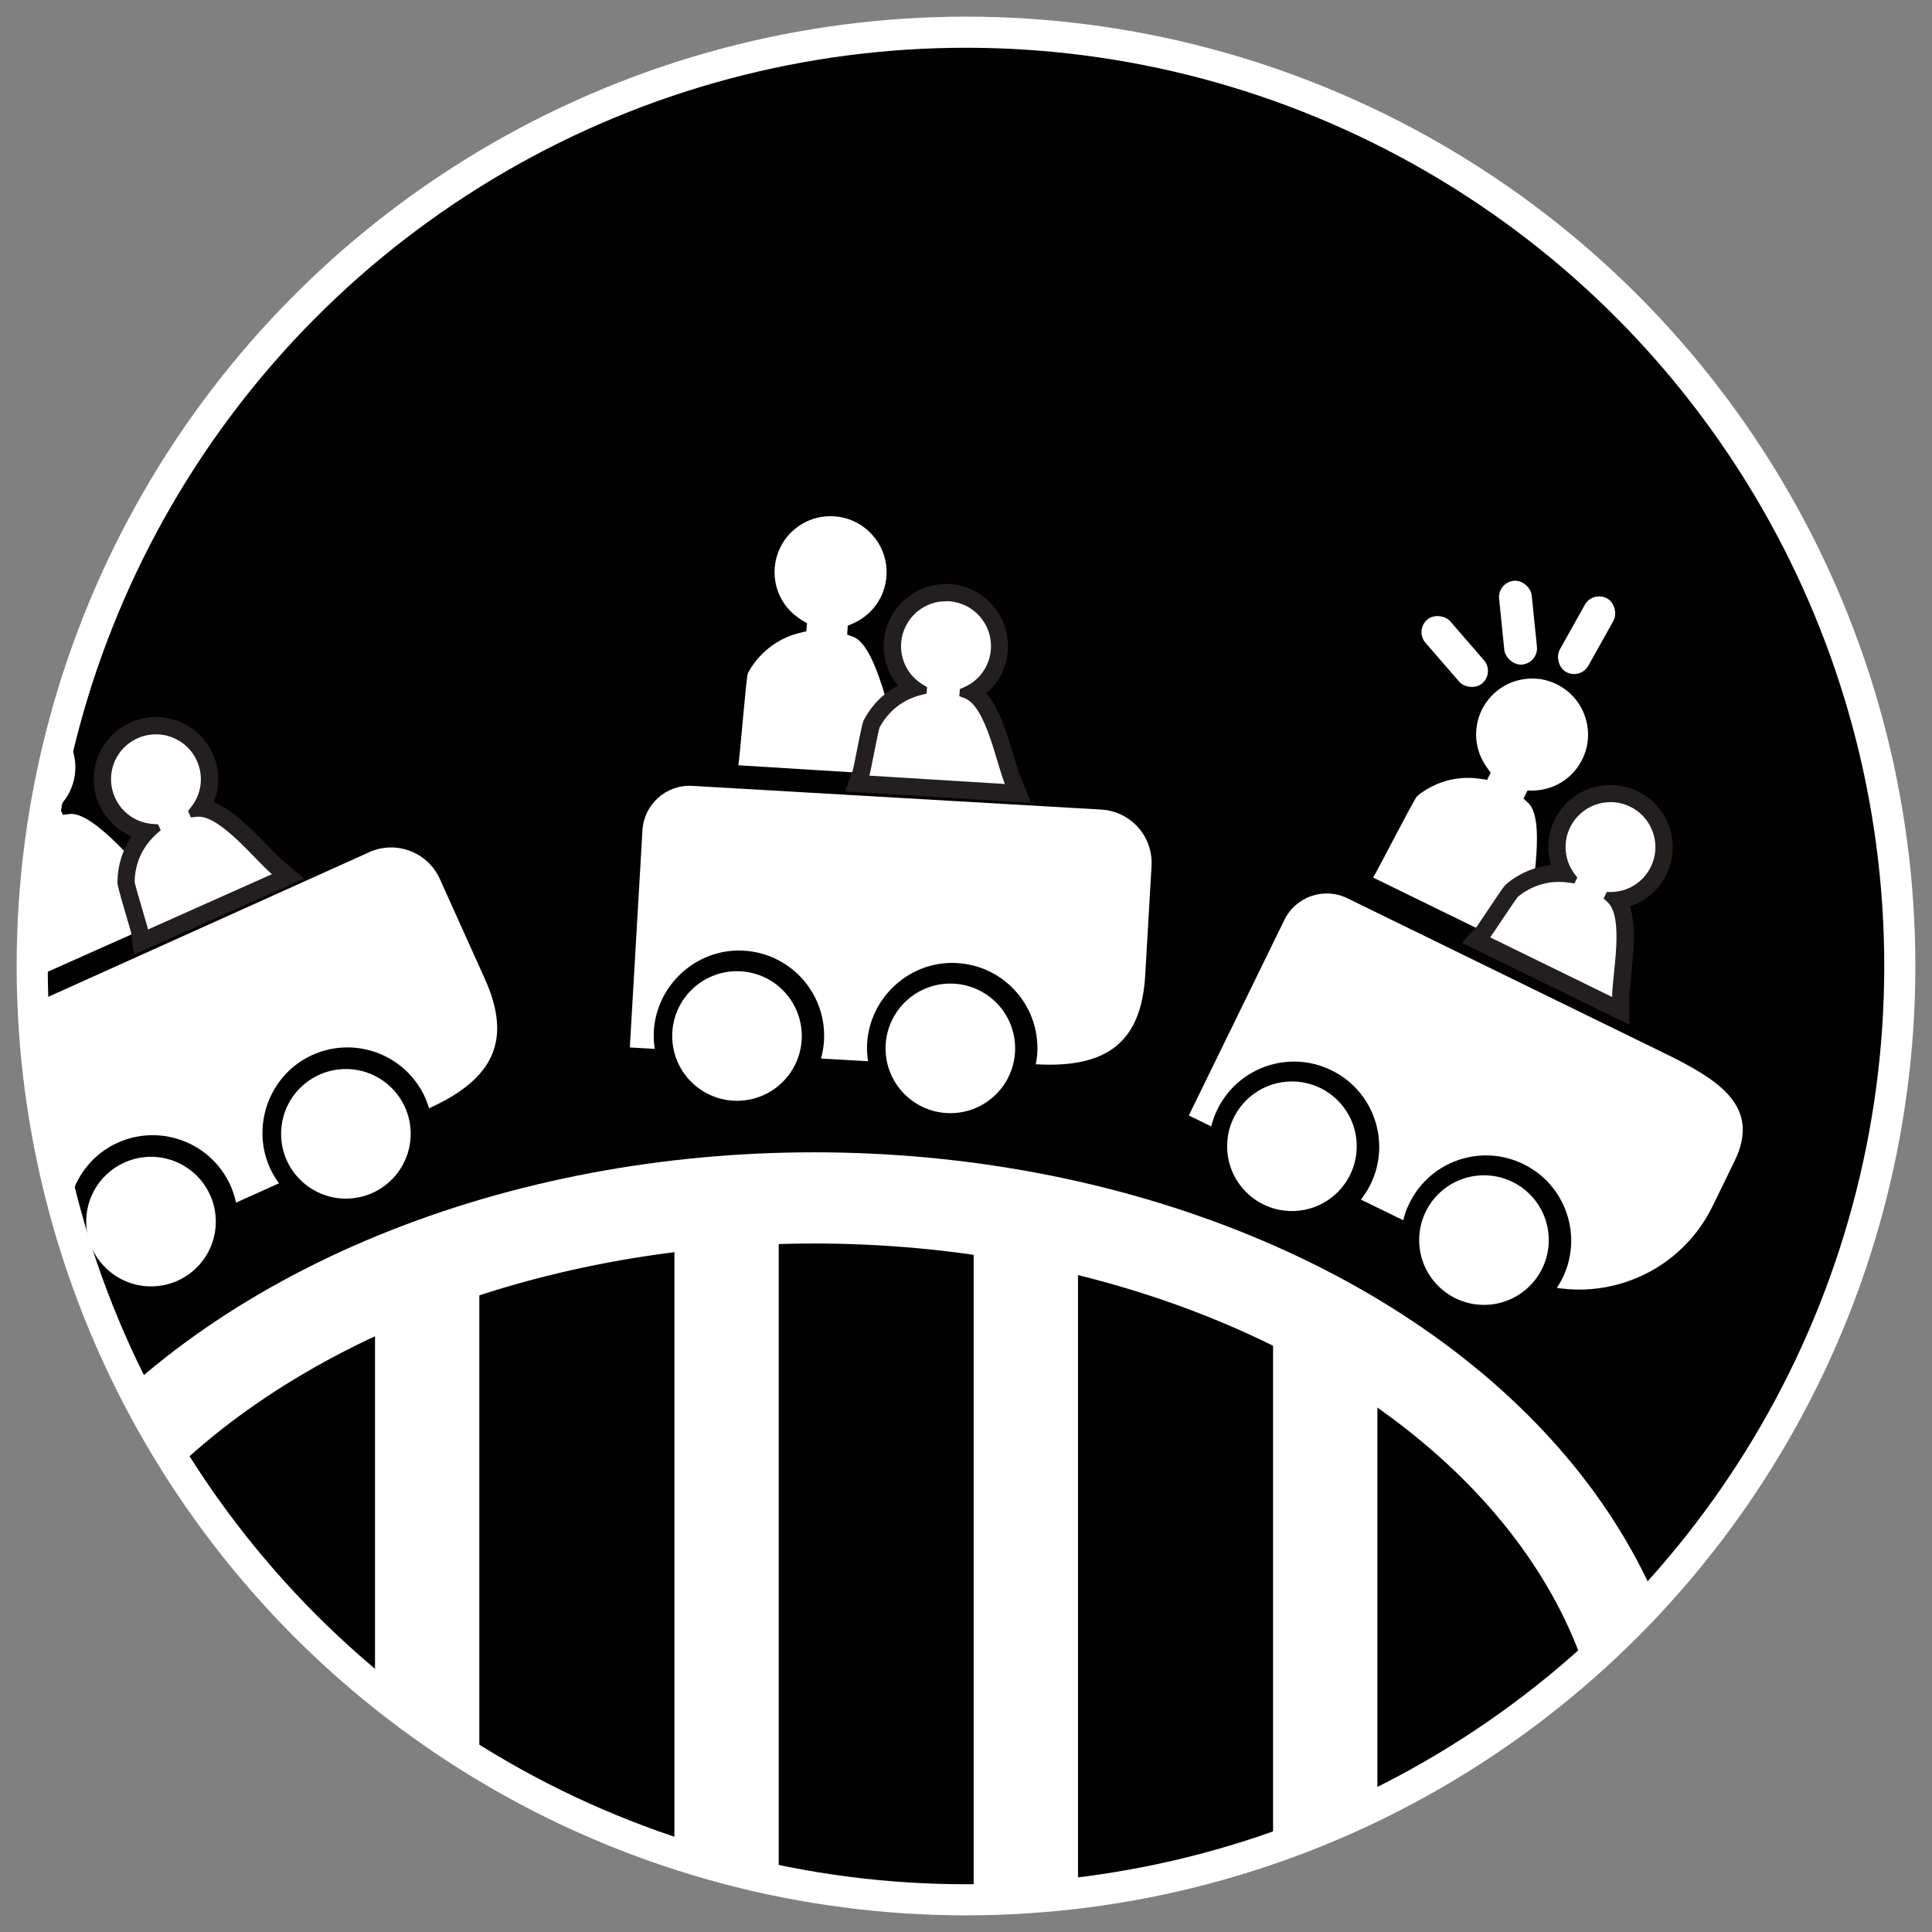 <svg xmlns="http://www.w3.org/2000/svg" xmlns:xlink="http://www.w3.org/1999/xlink" id="Layer_1" data-name="Layer 1" viewBox="0 0 300 300"><rect x="0" y="0" width="300" height="300" fill="#808080" stroke="none"/><defs><style>      .cls-1 {        stroke-width: 14.16px;      }      .cls-1, .cls-2, .cls-3 {        stroke: #fff;        stroke-miterlimit: 10;      }      .cls-1, .cls-3 {        fill: none;      }      .cls-4 {        clip-path: url(#clippath);      }      .cls-5, .cls-2 {        fill: #020101;      }      .cls-6 {        fill: #fff;      }      .cls-7 {        fill: #231f20;      }      .cls-2, .cls-3 {        stroke-width: 4.83px;      }      .cls-8 {        clip-path: url(#clippath-1);      }    </style><clipPath id="clippath"><circle class="cls-2" cx="150" cy="150" r="145"></circle></clipPath><clipPath id="clippath-1"><circle class="cls-2" cx="500.9" cy="150" r="145"></circle></clipPath></defs><g><circle class="cls-5" cx="150" cy="150" r="145"></circle><g class="cls-4"><g><g><path class="cls-6" d="M236.78,147.8c0-4.35,3.84-20.05,.53-23.11l-.74-.69,.61-1.24h.84c3.68-.07,6.86-2.35,8.09-5.83,1.33-3.76-.14-8.05-3.52-10.19-.29-.18-.58-.35-.88-.5-.32-.15-.64-.28-.97-.4-.45-.16-.9-.28-1.36-.36-.46-.08-.92-.12-1.38-.12-.82,0-1.64,.1-2.46,.33-2.38,.67-4.37,2.33-5.45,4.55s-1.16,4.76-.27,7c.17,.43,.39,.85,.63,1.26,.16,.27,.33,.54,.52,.8l.25,.33,.25,.34-.55,1.13-.99-.16c-1.36-.21-2.72-.2-4.02,.01-.92,.15-1.82,.41-2.67,.76-1.14,.47-2.21,1.1-3.17,1.89-.46,.38-6.47,12.21-6.87,12.66l23.6,11.53Z"></path><g><path class="cls-6" d="M229.19,145.96l1.19-1.3c.18-.23,.96-1.4,1.59-2.35,2.32-3.48,2.65-3.92,2.94-4.16,.88-.72,1.85-1.3,2.89-1.72,.79-.32,1.61-.56,2.43-.69,.61-.1,1.24-.15,1.86-.15,.25,0,.51,0,.76,.03-.21-.36-.38-.71-.51-1.04-.86-2.16-.76-4.6,.26-6.7,1.04-2.12,2.94-3.71,5.21-4.35,.74-.21,1.5-.31,2.27-.31h.08c.44,0,.89,.04,1.32,.12,.43,.07,.87,.19,1.31,.34,.35,.12,.65,.24,.92,.38,.29,.14,.57,.3,.84,.47,3.23,2.05,4.64,6.15,3.37,9.75-1.08,3.03-3.69,5.11-6.81,5.5,1.75,2.57,1.24,7.52,.82,11.57-.14,1.35-.27,2.62-.27,3.46v2.14s-22.47-10.98-22.47-10.98Z"></path><path class="cls-7" d="M250.08,124.55s.04,0,.07,0c.37,0,.74,.04,1.11,.1,.37,.06,.74,.16,1.09,.29,.26,.09,.52,.19,.78,.32,.24,.12,.48,.25,.71,.4,2.71,1.72,3.89,5.16,2.82,8.18-.99,2.79-3.54,4.63-6.49,4.67h-.67s-.49,1.01-.49,1.01l.6,.55c2.65,2.46,.72,11.26,.72,14.74l-18.94-9.26c.33-.36,4-6.05,4.37-6.35,.77-.63,1.63-1.14,2.55-1.52,.69-.28,1.41-.49,2.15-.61,.54-.09,1.09-.13,1.64-.13,.52,0,1.05,.04,1.58,.12l.8,.12,.44-.91-.2-.27-.2-.26c-.16-.21-.29-.42-.42-.64-.2-.33-.37-.66-.51-1.01-.71-1.8-.66-3.83,.22-5.62,.87-1.78,2.46-3.11,4.37-3.65,.63-.18,1.27-.26,1.91-.26m0-2.68h0c-.89,0-1.78,.12-2.64,.37-2.64,.75-4.85,2.59-6.05,5.05-1.07,2.19-1.27,4.71-.56,7.03-.28,.03-.55,.06-.82,.11-.92,.15-1.84,.41-2.72,.77-1.16,.47-2.25,1.12-3.23,1.92-.45,.37-.71,.7-3.21,4.46-.58,.87-1.29,1.93-1.51,2.24l-2.35,2.57,3.22,1.57,18.94,9.26,3.85,1.88v-4.28c0-.77,.13-2.01,.27-3.32,.38-3.71,.81-7.8-.21-10.77,2.82-.9,5.09-3.06,6.13-5.99,1.48-4.19-.16-8.95-3.91-11.33-.31-.2-.64-.38-.97-.54-.32-.16-.66-.3-1.07-.44-.51-.18-1.02-.31-1.52-.4-.51-.09-1.02-.13-1.54-.14h-.09Z"></path></g><circle class="cls-6" cx="200.61" cy="177.99" r="10.06"></circle><circle class="cls-6" cx="230.43" cy="192.56" r="10.06"></circle><path class="cls-6" d="M258.44,163.54l-49.22-24.06c-3.63-1.77-8.01-.27-9.78,3.36l-14.84,30.37,3.48,1.7c.22-.9,.53-1.78,.96-2.64,3.21-6.57,11.13-9.29,17.7-6.08s9.29,11.13,6.08,17.7c-.42,.86-.93,1.65-1.5,2.38l6.57,3.21c.22-.9,.53-1.78,.96-2.64,3.21-6.57,11.13-9.29,17.7-6.08s9.29,11.13,6.08,17.7c-.26,.54-.57,1.04-.89,1.52,9.69,1.49,19.63-3.38,24.17-12.65l3.42-7.01c4.16-8.5-2.37-12.62-10.87-16.77Z"></path></g><g><g><path class="cls-6" d="M171,125.71l-63.51-3.68c-4.03-.23-7.49,2.85-7.73,6.88l-1.96,33.74,3.87,.22c-.28-1.82-.22-3.74,.37-5.71,1.66-5.6,6.85-9.57,12.69-9.56,7.67,0,13.66,6.45,13.22,14-.06,.96-.22,1.88-.46,2.77l7.3,.42c-.28-1.82-.22-3.74,.37-5.71,1.66-5.6,6.85-9.57,12.69-9.56,7.67,0,13.66,6.45,13.22,14-.03,.6-.12,1.17-.23,1.74,11.18,.65,16.39-3.53,16.99-13.84l.98-16.94c.27-4.58-3.23-8.51-7.81-8.77Z"></path><circle class="cls-6" cx="114.44" cy="160.87" r="10.06"></circle><circle class="cls-6" cx="147.57" cy="162.79" r="10.06"></circle></g><path class="cls-6" d="M140.86,120.45c-1.66-4.01-4.13-20-8.36-21.56l-.95-.35,.09-1.38,.77-.33c3.38-1.46,5.44-4.79,5.25-8.47-.21-3.99-3.22-7.38-7.15-8.07-.34-.06-.67-.1-1.01-.12-.35-.02-.7-.01-1.05,0-.47,.03-.94,.09-1.4,.19-.45,.1-.89,.24-1.32,.41-.76,.31-1.48,.72-2.15,1.25-1.94,1.53-3.14,3.82-3.29,6.29s.75,4.84,2.43,6.57c.32,.33,.69,.64,1.07,.92,.25,.19,.51,.38,.79,.54l.36,.21,.36,.21-.08,1.26-.98,.24c-1.34,.32-2.59,.85-3.71,1.55-.79,.49-1.52,1.08-2.18,1.73-.88,.87-1.62,1.87-2.21,2.96-.28,.53-1.3,13.76-1.5,14.33l26.21,1.62Z"></path><g><path class="cls-6" d="M133.14,121.66l.6-1.65c.08-.28,.35-1.66,.57-2.77,.81-4.1,.95-4.64,1.13-4.97,.54-1,1.21-1.91,2.01-2.69,.61-.6,1.28-1.13,1.98-1.57,.74-.46,1.54-.84,2.37-1.12-.33-.25-.62-.51-.87-.77-1.62-1.67-2.47-3.96-2.33-6.29,.15-2.36,1.29-4.55,3.15-6.02,.62-.49,1.31-.89,2.05-1.19,.41-.17,.84-.3,1.27-.4,.42-.1,.87-.16,1.34-.18,.18-.01,.37-.02,.55-.02,.15,0,.3,0,.45,.01,.32,.02,.64,.06,.96,.11,3.77,.65,6.64,3.9,6.84,7.72,.17,3.21-1.45,6.14-4.19,7.69,2.61,1.7,4.03,6.47,5.19,10.37,.39,1.3,.75,2.53,1.07,3.3l.82,1.98-24.96-1.54Z"></path><path class="cls-7" d="M146.96,93.35c.12,0,.24,0,.36,.01,.27,.02,.54,.05,.81,.1,3.16,.55,5.57,3.27,5.74,6.47,.15,2.96-1.5,5.63-4.21,6.8l-.62,.27-.07,1.11,.76,.28c3.39,1.25,4.97,10.12,6.31,13.35l-21.04-1.3c.17-.46,1.38-7.12,1.61-7.54,.47-.88,1.07-1.68,1.77-2.38,.53-.52,1.11-.99,1.75-1.39,.9-.56,1.9-.98,2.98-1.24l.78-.19,.06-1.01-.29-.17-.29-.17c-.22-.13-.43-.28-.63-.43-.31-.23-.6-.47-.86-.74-1.35-1.39-2.07-3.28-1.95-5.27,.12-1.98,1.09-3.82,2.64-5.05,.53-.42,1.11-.75,1.72-1,.34-.14,.7-.25,1.06-.33,.37-.08,.74-.13,1.12-.15,.16,0,.32-.01,.48-.01m0-2.68c-.2,0-.4,0-.63,.02-.54,.03-1.06,.1-1.56,.21-.5,.11-1,.27-1.48,.46-.86,.35-1.66,.81-2.38,1.38-2.15,1.7-3.49,4.25-3.65,6.98-.15,2.44,.63,4.84,2.17,6.71-.24,.13-.48,.27-.72,.41-.79,.49-1.54,1.08-2.22,1.76-.89,.88-1.65,1.9-2.25,3.01-.28,.51-.38,.92-1.26,5.35-.2,1.02-.45,2.28-.54,2.64l-1.19,3.27,3.57,.22,21.04,1.3,4.28,.26-1.64-3.96c-.29-.71-.65-1.91-1.03-3.17-1.07-3.58-2.24-7.51-4.32-9.87,2.26-1.91,3.53-4.78,3.37-7.88-.23-4.44-3.58-8.21-7.95-8.97-.36-.06-.73-.11-1.1-.13-.17-.01-.35-.02-.53-.02h0Z"></path></g></g><g><g><path class="cls-6" d="M57.31,132.34L-.68,158.47c-3.68,1.66-5.32,5.99-3.66,9.67l13.89,30.82,3.53-1.59c-1.09-1.48-1.92-3.22-2.32-5.24-1.12-5.73,1.65-11.65,6.82-14.35,6.8-3.54,15.09-.61,18.2,6.29,.39,.88,.68,1.77,.87,2.67l6.67-3c-1.09-1.48-1.92-3.21-2.32-5.24-1.12-5.73,1.65-11.65,6.82-14.35,6.8-3.54,15.09-.61,18.2,6.29,.24,.54,.44,1.1,.6,1.65,10.21-4.6,12.89-10.72,8.65-20.13l-6.97-15.47c-1.88-4.18-6.8-6.05-10.99-4.16Z"></path><circle class="cls-6" cx="23.45" cy="189.69" r="10.06"></circle><circle class="cls-6" cx="53.71" cy="176.06" r="10.06"></circle></g><path class="cls-6" d="M28.16,141.64c-3.33-2.79-12.92-15.81-17.39-15.24l-1,.13-.56-1.26,.53-.65c2.32-2.86,2.61-6.76,.73-9.94-2.03-3.44-6.27-5.05-10.07-3.84-.33,.1-.64,.22-.95,.36-.32,.14-.63,.31-.92,.49-.41,.24-.79,.51-1.15,.82-.35,.3-.68,.62-.98,.98-.53,.62-.98,1.32-1.33,2.1-1.01,2.26-1.01,4.84,0,7.1s2.91,3.94,5.19,4.7c.44,.15,.9,.25,1.37,.32,.31,.05,.63,.1,.95,.11l.41,.02,.42,.02,.51,1.15-.76,.66c-1.04,.91-1.9,1.95-2.57,3.09-.48,.81-.85,1.66-1.13,2.54-.38,1.18-.57,2.4-.59,3.65,0,.6,5.22,12.8,5.3,13.39l23.99-10.7Z"></path><g><path class="cls-6" d="M21.65,144.53c-.06-.28-.46-1.63-.78-2.72-1.18-4.02-1.31-4.55-1.3-4.93,.01-1.13,.19-2.25,.53-3.32,.26-.82,.61-1.59,1.03-2.31,.45-.76,.98-1.46,1.58-2.09-.41-.07-.78-.16-1.13-.28-2.21-.73-4.02-2.37-4.97-4.5-.96-2.16-.96-4.63,0-6.79,.32-.72,.75-1.4,1.27-2.01,.29-.34,.61-.65,.94-.94,.33-.28,.7-.54,1.1-.78,.32-.19,.6-.34,.88-.46,.29-.13,.59-.25,.9-.34,.8-.26,1.64-.39,2.48-.39,2.94,0,5.68,1.56,7.16,4.06,1.64,2.77,1.55,6.11-.15,8.75,3.09,.3,6.58,3.89,9.4,6.79,.95,.97,1.84,1.89,2.48,2.43l1.64,1.37-22.84,10.19-.23-1.74Z"></path><path class="cls-7" d="M24.19,114.02c2.41,0,4.74,1.26,6.01,3.4,1.51,2.55,1.28,5.68-.58,7.98l-.42,.52,.45,1.01,.81-.1c.11-.01,.23-.02,.34-.02,3.59,0,8.84,6.76,11.43,8.93l-19.25,8.59c-.06-.48-2.07-6.95-2.07-7.43,.01-1,.17-1.98,.47-2.93,.23-.71,.53-1.39,.91-2.04,.54-.91,1.23-1.75,2.06-2.48l.61-.53-.41-.92-.34-.02-.33-.02c-.26-.01-.51-.05-.76-.09-.38-.06-.75-.14-1.1-.26-1.84-.61-3.36-1.95-4.17-3.77-.81-1.81-.81-3.89,0-5.7,.28-.62,.64-1.18,1.06-1.68,.24-.28,.5-.54,.79-.78,.29-.24,.6-.46,.92-.65,.24-.14,.48-.28,.74-.39,.25-.11,.5-.21,.76-.29,.68-.22,1.38-.32,2.08-.32m0-2.68h0c-.98,0-1.96,.15-2.89,.45-.35,.11-.7,.24-1.04,.39-.33,.15-.65,.32-1.02,.54-.46,.28-.89,.58-1.28,.91-.39,.33-.76,.7-1.1,1.09-.6,.7-1.09,1.49-1.47,2.33-1.12,2.5-1.12,5.38,0,7.88,.99,2.23,2.8,4,5.03,4.94-.16,.23-.3,.46-.44,.7-.47,.8-.86,1.67-1.15,2.58-.38,1.2-.58,2.44-.6,3.71,0,.58,.09,.99,1.36,5.32,.29,1,.66,2.23,.75,2.59l.46,3.45,3.27-1.46,19.25-8.59,3.91-1.75-3.29-2.75c-.59-.49-1.46-1.39-2.38-2.34-2.59-2.67-5.46-5.62-8.39-6.74,1.12-2.74,.92-5.87-.66-8.55-1.72-2.91-4.9-4.72-8.31-4.72h0Z"></path></g></g><rect class="cls-6" x="58.23" y="199.76" width="16.2" height="283.27" transform="translate(132.66 682.79) rotate(-180)"></rect><rect class="cls-6" x="104.71" y="186.13" width="16.2" height="283.27" transform="translate(225.63 655.52) rotate(-180)"></rect><rect class="cls-6" x="151.2" y="188.06" width="16.2" height="283.27" transform="translate(318.59 659.38) rotate(-180)"></rect><rect class="cls-6" x="197.68" y="205.28" width="16.2" height="283.27" transform="translate(411.56 693.83) rotate(-180)"></rect><rect class="cls-6" x="244.16" y="266.85" width="16.2" height="283.27" transform="translate(504.53 816.96) rotate(-180)"></rect><ellipse class="cls-1" cx="126.42" cy="278.2" rx="129.91" ry="92.19"></ellipse></g><rect class="cls-6" x="243.81" y="92.11" width="5.09" height="13.07" rx="2.54" ry="2.54" transform="translate(79.48 -107.69) rotate(29.21)"></rect><rect class="cls-6" x="233.18" y="90.13" width="5.09" height="13.07" rx="2.54" ry="2.54" transform="translate(-8.62 24.51) rotate(-5.84)"></rect><rect class="cls-6" x="223.34" y="94.61" width="5.09" height="13.07" rx="2.54" ry="2.54" transform="translate(-11.07 172.61) rotate(-40.9)"></rect></g><circle class="cls-3" cx="150" cy="150" r="145"></circle></g><g><circle class="cls-5" cx="500.9" cy="150" r="145"></circle><g class="cls-8"><rect class="cls-6" x="366.34" y="30.47" width="14.77" height="258.25" transform="translate(750.84 8.18) rotate(135)"></rect></g><circle class="cls-3" cx="500.9" cy="150" r="145"></circle></g></svg>